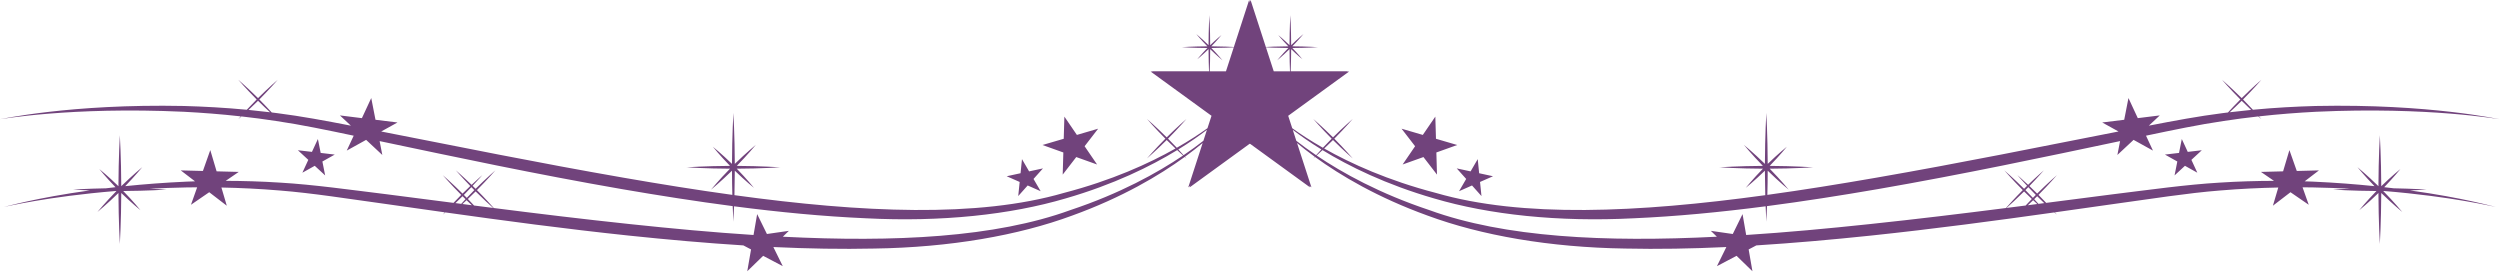 <?xml version="1.0" encoding="UTF-8" standalone="no"?> <svg xmlns="http://www.w3.org/2000/svg" xmlns:xlink="http://www.w3.org/1999/xlink" xmlns:serif="http://www.serif.com/" width="100%" height="100%" viewBox="0 0 1866 203" version="1.1" xml:space="preserve" style="fill-rule:evenodd;clip-rule:evenodd;stroke-linejoin:round;stroke-miterlimit:2;"><g><path d="M1862.84,154.451l0.073,-0l-0.073,-0Zm-198.6,-70.661c2.514,-2.324 5.631,-5.263 8.952,-8.557c2.529,2.515 4.94,4.822 7.072,6.807c-5.264,0.501 -10.601,1.088 -16.024,1.75Zm-681.884,32.036c-5.676,-3.837 -10.586,-7.469 -14.791,-10.748l-2.647,-8.188c5.558,4.263 12.66,9.276 21.349,14.628c-1.589,1.705 -2.911,3.177 -3.911,4.308Zm528.419,27.053c2.044,2.043 3.999,3.925 5.793,5.63c-1.692,1.75 -3.251,3.412 -4.632,4.882c-4.735,0.602 -9.498,1.234 -14.291,1.823c2.499,-2.19 7.528,-6.748 13.13,-12.335Zm3.16,-3.205c1.692,1.808 3.589,3.749 5.602,5.792c-0.736,0.751 -1.47,1.485 -2.175,2.221c-1.692,-1.793 -3.574,-3.749 -5.603,-5.792c0.736,-0.752 1.47,-1.485 2.176,-2.221Zm11.895,11.924c-1.442,0.192 -2.883,0.382 -4.307,0.558c-0.956,-1.029 -2.029,-2.205 -3.22,-3.498c0.72,-0.706 1.484,-1.427 2.233,-2.206c1.854,1.852 3.632,3.572 5.294,5.146Zm-12.247,1.588c1.219,-1.161 2.557,-2.426 3.954,-3.764c1.118,1.043 2.147,1.999 3.073,2.851c-2.337,0.309 -4.69,0.604 -7.027,0.913Zm-597.509,-99.772l-13.143,0c0.162,-4.087 0.339,-10.042 0.352,-16.73c5,4.88 9.219,8.35 9.219,8.35c-0,0 -3.455,-4.234 -8.337,-9.204c8.219,-0.059 15.101,-0.41 17.805,-0.557l-5.896,18.141Zm949.704,35.521c0.103,0.309 -51.9,-11.615 -137.393,-9.835c-14.673,0.411 -30.361,1.25 -46.813,2.808c-2.117,-2.25 -4.618,-4.881 -7.38,-7.674c7.894,-7.94 13.76,-14.732 13.76,-14.732c-0,0 -6.822,5.851 -14.762,13.731c-7.925,-7.88 -14.746,-13.731 -14.746,-13.731c-0,0 5.868,6.792 13.762,14.732c-3.647,3.675 -6.852,7.085 -9.263,9.703c-1.396,0.177 -2.778,0.352 -4.204,0.529c-17.643,2.236 -35.918,5.645 -54.856,9.321l8.175,-7.644l-16.408,2.029l-6.969,-14.998l-3.175,16.217l-16.423,2.015l12.174,6.734c-0.455,0.088 -0.898,0.19 -1.338,0.263c-55.251,10.808 -115.826,23.172 -179.723,34.259c-27.493,4.778 -54.605,9.144 -81.041,12.789c0.134,-5.35 0.251,-11.497 0.266,-18.053c8.484,8.307 15.672,14.173 15.672,14.173c0,-0 -5.881,-7.189 -14.187,-15.658c18.098,-0.073 32.389,-1.044 32.389,-1.044c0,-0 -14.291,-0.956 -32.405,-1.06c7.558,-7.733 12.822,-14.304 12.822,-14.304c-0,-0 -6.559,5.292 -14.291,12.819c-0.074,-21.214 -1.045,-38.063 -1.045,-38.063c0,-0 -0.984,16.849 -1.057,38.063c-8.469,-8.306 -15.673,-14.187 -15.673,-14.187c-0,-0 5.896,7.191 14.188,15.672c-18.098,0.104 -32.39,1.06 -32.39,1.06c0,-0 14.292,0.971 32.405,1.044c-7.543,7.733 -12.837,14.305 -12.837,14.305c0,-0 6.572,-5.279 14.307,-12.82c0.028,6.645 0.131,12.865 0.278,18.275c-95.272,13.1 -181.693,16.95 -245.913,-1.692c-35.668,-9.29 -63.381,-21.877 -83.303,-33.138c1.998,-1.882 4.234,-4.029 6.571,-6.337c7.94,7.895 14.747,13.761 14.747,13.761c-0,-0 -5.866,-6.822 -13.762,-14.762c7.896,-7.938 13.762,-14.731 13.762,-14.731c-0,-0 -6.807,5.866 -14.747,13.747c-7.939,-7.881 -14.746,-13.747 -14.746,-13.747c0,-0 5.851,6.793 13.762,14.731c-2.412,2.426 -4.631,4.72 -6.558,6.779c-9.395,-5.337 -17.026,-10.396 -22.892,-14.6l-3.013,-9.263l45.43,-33.007l-56.162,0l-17.35,-53.414l-11.408,35.124c-2.676,-0.162 -9.586,-0.498 -17.865,-0.557c4.441,-4.53 7.558,-8.41 7.558,-8.41c-0,-0 -3.867,3.116 -8.425,7.556c-0.028,-12.496 -0.618,-22.391 -0.618,-22.391c0,-0 -0.572,9.895 -0.617,22.391c-4.983,-4.895 -9.202,-8.351 -9.202,-8.351c-0,0 3.453,4.235 8.335,9.205c-10.645,0.059 -19.04,0.63 -19.04,0.63c0,0 8.395,0.574 19.04,0.633c-4.425,4.529 -7.543,8.395 -7.543,8.395c-0,0 3.867,-3.101 8.41,-7.556c0.03,6.703 0.207,12.658 0.367,16.745l-42.503,0l45.429,33.007l-17.349,53.4l45.431,-33.007l45.43,33.007l-10.748,-33.096c3.809,3.162 8.19,6.617 13.204,10.277c-0.721,0.81 -1.103,1.265 -1.103,1.265c0,-0 0.455,-0.397 1.295,-1.131c18.966,13.79 46.651,30.258 84.008,43.768c40.168,14.835 91.169,23.774 147.687,24.611c24.184,0.546 49.385,0.088 75.35,-1.131l-7.029,14.262l14.645,-7.705l11.851,11.512l-2.823,-16.276l5.719,-3.014c27.771,-1.748 56.339,-4.263 85.465,-7.321c47.812,-5.044 93.772,-11.218 136.997,-17.304c1.205,1.088 1.911,1.69 1.911,1.69c-0,-0 -0.529,-0.647 -1.528,-1.75c15.098,-2.117 29.86,-4.235 44.253,-6.263c27.862,-3.822 54.252,-8.072 79.04,-10.042c15.116,-1.265 29.625,-1.941 43.461,-2.219l-4.014,13.584l13.115,-10.07l13.629,9.364l-4.617,-13.026c2.603,-0 5.176,0.029 7.72,0.073c9.718,0.192 18.994,0.531 27.801,0.986c-7.792,0.293 -12.746,0.632 -12.746,0.632c0,0 14.277,0.969 32.39,1.073c-7.528,7.689 -12.822,14.291 -12.822,14.291c0,0 6.572,-5.294 14.292,-12.821c0.073,21.232 1.057,38.05 1.057,38.05c0,-0 0.972,-16.818 1.06,-38.05c8.469,8.293 15.673,14.174 15.673,14.174c-0,0 -5.897,-7.176 -14.188,-15.644c0.132,-0 0.278,-0.028 0.412,-0.028c51.738,4.247 82.2,11.79 83.568,11.909c-1.368,-0.223 -24.245,-6.823 -64.03,-12.322c7.588,-0.293 12.424,-0.632 12.424,-0.632c0,0 -10.335,-0.69 -24.568,-0.956c-2.322,-0.278 -4.69,-0.559 -7.1,-0.822c7.145,-7.411 12.113,-13.571 12.113,-13.571c0,0 -6.586,5.277 -14.304,12.835c-0.088,-21.26 -1.06,-38.079 -1.06,-38.079c0,0 -0.984,16.819 -1.057,38.049c-8.469,-8.277 -15.66,-14.173 -15.66,-14.173c0,0 5.191,6.352 12.718,14.158c-13.907,-1.425 -29.228,-2.631 -45.856,-3.38c-2.072,-0.073 -4.161,-0.149 -6.263,-0.222l10.659,-8.16l-16.54,0.427l-5.499,-15.584l-4.72,15.863l-16.525,0.427l9.733,6.675c-12.983,0.03 -26.567,0.412 -40.666,1.323c-25.157,1.5 -51.679,5.279 -79.614,8.704c-16.128,2.028 -32.744,4.204 -49.739,6.41c-1.72,-1.852 -3.676,-3.853 -5.763,-5.955c7.91,-7.939 13.761,-14.746 13.761,-14.746c-0,-0 -6.807,5.865 -14.747,13.762c-2.044,-2.029 -3.999,-3.926 -5.793,-5.631c6.337,-6.558 10.778,-11.703 10.778,-11.703c0,-0 -5.175,4.439 -11.749,10.805c-4.674,-4.396 -7.983,-7.233 -7.983,-7.233c0,-0 2.838,3.293 7.234,7.97c-0.735,0.705 -1.5,1.469 -2.248,2.218c-7.94,-7.894 -14.762,-13.76 -14.762,-13.76c-0,-0 5.866,6.806 13.775,14.747c-5.792,5.792 -10.452,10.997 -12.556,13.363c-32.756,4.176 -66.778,8.307 -101.77,12.012c-31.388,3.339 -62.25,6.19 -92.125,8.117l-2.704,-15.586l-7.293,14.85l-16.378,-2.353l4.498,4.382c-83.599,4.234 -158.493,0.543 -214.553,-19.849c-37.035,-12.321 -64.897,-27.728 -84.201,-40.77c1.148,-1.029 2.646,-2.41 4.396,-4.027c19.687,12.04 47.329,25.699 83.452,36.123c41.078,12.101 92.552,17.687 148.994,14.762c31.346,-1.368 64.264,-4.514 98.315,-8.939c0.251,7.085 0.514,11.482 0.514,11.482c0,-0 0.251,-4.425 0.516,-11.616c26.964,-3.528 54.634,-7.851 82.774,-12.703c64.089,-11.114 124.633,-24.007 179.694,-35.609c0.352,-0.073 0.706,-0.147 1.058,-0.22l-2.013,10.35l12.085,-11.276l14.466,8.013l-5.19,-11.13c20.099,-4.219 39.358,-8.248 57.81,-10.952c8.866,-1.368 17.54,-2.486 25.995,-3.427c1.485,1.323 2.381,2.102 2.381,2.102c-0,0 -0.691,-0.808 -1.897,-2.145c14.865,-1.662 29.068,-2.735 42.49,-3.428c84.936,-3.953 137.336,5.808 137.233,5.514Zm-232.842,24.422l-4.441,-9.601l-2.072,10.38l-10.513,1.234l9.233,5.176l-2.059,10.38l7.763,-7.175l9.235,5.16l-4.426,-9.599l7.778,-7.176l-10.498,1.221Zm-538.581,20.2l-5.337,9.16l9.69,-4.293l7.057,7.91l-1.074,-10.528l9.689,-4.262l-10.35,-2.251l-1.059,-10.526l-5.323,9.145l-10.35,-2.234l7.057,7.879Zm-47.458,-10.775l15.554,-5.559l10.115,13.1l-0.47,-16.526l15.571,-5.572l-15.865,-4.646l-0.485,-16.541l-9.336,13.659l-15.865,-4.646l10.102,13.087l-9.321,13.644Z" style="fill:#71437c;fill-rule:nonzero;"></path><path d="M2.938,154.451l-0.073,-0l0.073,-0Zm198.6,-70.661c-2.514,-2.324 -5.631,-5.263 -8.952,-8.557c-2.53,2.515 -4.94,4.822 -7.072,6.807c5.263,0.501 10.601,1.088 16.024,1.75Zm681.883,32.036c5.676,-3.837 10.586,-7.469 14.792,-10.748l2.646,-8.188c-5.557,4.263 -12.659,9.276 -21.348,14.628c1.588,1.705 2.911,3.177 3.91,4.308Zm-528.418,27.053c-2.044,2.043 -3.999,3.925 -5.793,5.63c1.692,1.75 3.25,3.412 4.632,4.882c4.735,0.602 9.498,1.234 14.291,1.823c-2.499,-2.19 -7.528,-6.748 -13.13,-12.335Zm-3.16,-3.205c-1.692,1.808 -3.589,3.749 -5.602,5.792c0.735,0.751 1.469,1.485 2.175,2.221c1.692,-1.793 3.574,-3.749 5.603,-5.792c-0.736,-0.752 -1.47,-1.485 -2.176,-2.221Zm-11.895,11.924c1.441,0.192 2.883,0.382 4.307,0.558c0.956,-1.029 2.029,-2.205 3.22,-3.498c-0.72,-0.706 -1.485,-1.427 -2.233,-2.206c-1.854,1.852 -3.633,3.572 -5.294,5.146Zm12.247,1.588c-1.219,-1.161 -2.557,-2.426 -3.954,-3.764c-1.118,1.043 -2.147,1.999 -3.073,2.851c2.337,0.309 4.69,0.604 7.027,0.913Zm597.509,-99.772l13.143,0c-0.162,-4.087 -0.339,-10.042 -0.352,-16.73c-5,4.88 -9.219,8.35 -9.219,8.35c-0,0 3.455,-4.234 8.337,-9.204c-8.219,-0.059 -15.101,-0.41 -17.805,-0.557l5.896,18.141Zm-949.704,35.521c-0.103,0.309 51.899,-11.615 137.393,-9.835c14.673,0.411 30.361,1.25 46.813,2.808c2.117,-2.25 4.618,-4.881 7.38,-7.674c-7.894,-7.94 -13.76,-14.732 -13.76,-14.732c0,0 6.822,5.851 14.762,13.731c7.924,-7.88 14.746,-13.731 14.746,-13.731c0,0 -5.868,6.792 -13.762,14.732c3.647,3.675 6.852,7.085 9.263,9.703c1.396,0.177 2.778,0.352 4.204,0.529c17.643,2.236 35.918,5.645 54.856,9.321l-8.175,-7.644l16.408,2.029l6.969,-14.998l3.175,16.217l16.423,2.015l-12.174,6.734c0.455,0.088 0.898,0.19 1.338,0.263c55.251,10.808 115.826,23.172 179.723,34.259c27.493,4.778 54.605,9.144 81.04,12.789c-0.133,-5.35 -0.25,-11.497 -0.265,-18.053c-8.484,8.307 -15.672,14.173 -15.672,14.173c-0,-0 5.881,-7.189 14.187,-15.658c-18.098,-0.073 -32.389,-1.044 -32.389,-1.044c-0,-0 14.291,-0.956 32.405,-1.06c-7.559,-7.733 -12.822,-14.304 -12.822,-14.304c-0,-0 6.558,5.292 14.291,12.819c0.073,-21.214 1.044,-38.063 1.044,-38.063c0,-0 0.985,16.849 1.058,38.063c8.469,-8.306 15.673,-14.187 15.673,-14.187c-0,-0 -5.896,7.191 -14.188,15.672c18.098,0.104 32.39,1.06 32.39,1.06c-0,-0 -14.292,0.971 -32.405,1.044c7.543,7.733 12.837,14.305 12.837,14.305c-0,-0 -6.572,-5.279 -14.307,-12.82c-0.028,6.645 -0.132,12.865 -0.278,18.275c95.272,13.1 181.693,16.95 245.913,-1.692c35.668,-9.29 63.381,-21.877 83.303,-33.138c-1.998,-1.882 -4.235,-4.029 -6.572,-6.337c-7.94,7.895 -14.746,13.761 -14.746,13.761c-0,-0 5.866,-6.822 13.762,-14.762c-7.896,-7.938 -13.762,-14.731 -13.762,-14.731c-0,-0 6.806,5.866 14.746,13.747c7.94,-7.881 14.747,-13.747 14.747,-13.747c-0,-0 -5.851,6.793 -13.762,14.731c2.412,2.426 4.631,4.72 6.558,6.779c9.395,-5.337 17.025,-10.396 22.892,-14.6l3.013,-9.263l-45.43,-33.007l56.162,0l17.35,-53.414l11.408,35.124c2.676,-0.162 9.586,-0.498 17.864,-0.557c-4.441,-4.53 -7.557,-8.41 -7.557,-8.41c-0,-0 3.867,3.116 8.425,7.556c0.028,-12.496 0.618,-22.391 0.618,-22.391c-0,-0 0.571,9.895 0.617,22.391c4.983,-4.895 9.202,-8.351 9.202,-8.351c0,0 -3.453,4.235 -8.335,9.205c10.644,0.059 19.039,0.63 19.039,0.63c0,0 -8.395,0.574 -19.039,0.633c4.425,4.529 7.543,8.395 7.543,8.395c-0,0 -3.867,-3.101 -8.41,-7.556c-0.03,6.703 -0.207,12.658 -0.367,16.745l42.503,0l-45.43,33.007l17.35,53.4l-45.431,-33.007l-45.43,33.007l10.748,-33.096c-3.809,3.162 -8.19,6.617 -13.204,10.277c0.721,0.81 1.103,1.265 1.103,1.265c-0,-0 -0.456,-0.397 -1.295,-1.131c-18.966,13.79 -46.651,30.258 -84.008,43.768c-40.168,14.835 -91.17,23.774 -147.687,24.611c-24.185,0.546 -49.385,0.088 -75.35,-1.131l7.029,14.262l-14.645,-7.705l-11.851,11.512l2.823,-16.276l-5.719,-3.014c-27.771,-1.748 -56.339,-4.263 -85.465,-7.321c-47.812,-5.044 -93.772,-11.218 -136.998,-17.304c-1.204,1.088 -1.91,1.69 -1.91,1.69c0,-0 0.529,-0.647 1.528,-1.75c-15.098,-2.117 -29.86,-4.235 -44.253,-6.263c-27.862,-3.822 -54.252,-8.072 -79.04,-10.042c-15.116,-1.265 -29.625,-1.941 -43.461,-2.219l4.014,13.584l-13.115,-10.07l-13.629,9.364l4.617,-13.026c-2.603,-0 -5.176,0.029 -7.72,0.073c-9.719,0.192 -18.994,0.531 -27.802,0.986c7.793,0.293 12.747,0.632 12.747,0.632c-0,0 -14.277,0.969 -32.39,1.073c7.528,7.689 12.822,14.291 12.822,14.291c-0,0 -6.572,-5.294 -14.292,-12.821c-0.074,21.232 -1.058,38.05 -1.058,38.05c0,-0 -0.971,-16.818 -1.059,-38.05c-8.469,8.293 -15.673,14.174 -15.673,14.174c0,0 5.897,-7.176 14.188,-15.644c-0.132,-0 -0.279,-0.028 -0.412,-0.028c-51.738,4.247 -82.2,11.79 -83.568,11.909c1.368,-0.223 24.245,-6.823 64.03,-12.322c-7.588,-0.293 -12.424,-0.632 -12.424,-0.632c-0,0 10.335,-0.69 24.568,-0.956c2.322,-0.278 4.69,-0.559 7.1,-0.822c-7.145,-7.411 -12.113,-13.571 -12.113,-13.571c-0,0 6.586,5.277 14.304,12.835c0.088,-21.26 1.059,-38.079 1.059,-38.079c0,0 0.984,16.819 1.058,38.049c8.469,-8.277 15.66,-14.173 15.66,-14.173c-0,0 -5.191,6.352 -12.719,14.158c13.908,-1.425 29.229,-2.631 45.857,-3.38c2.072,-0.073 4.161,-0.149 6.263,-0.222l-10.659,-8.16l16.54,0.427l5.499,-15.584l4.72,15.863l16.525,0.427l-9.733,6.675c12.983,0.03 26.566,0.412 40.666,1.323c25.157,1.5 51.679,5.279 79.614,8.704c16.128,2.028 32.744,4.204 49.739,6.41c1.72,-1.852 3.676,-3.853 5.763,-5.955c-7.91,-7.939 -13.761,-14.746 -13.761,-14.746c0,-0 6.807,5.865 14.747,13.762c2.044,-2.029 3.999,-3.926 5.792,-5.631c-6.336,-6.558 -10.777,-11.703 -10.777,-11.703c-0,-0 5.175,4.439 11.749,10.805c4.674,-4.396 7.983,-7.233 7.983,-7.233c-0,-0 -2.839,3.293 -7.235,7.97c0.736,0.705 1.5,1.469 2.249,2.218c7.94,-7.894 14.762,-13.76 14.762,-13.76c0,-0 -5.866,6.806 -13.775,14.747c5.792,5.792 10.451,10.997 12.556,13.363c32.756,4.176 66.778,8.307 101.77,12.012c31.388,3.339 62.25,6.19 92.125,8.117l2.704,-15.586l7.293,14.85l16.378,-2.353l-4.498,4.382c83.599,4.234 158.493,0.543 214.553,-19.849c37.034,-12.321 64.896,-27.728 84.201,-40.77c-1.148,-1.029 -2.646,-2.41 -4.396,-4.027c-19.687,12.04 -47.329,25.699 -83.452,36.123c-41.078,12.101 -92.553,17.687 -148.995,14.762c-31.345,-1.368 -64.263,-4.514 -98.315,-8.939c-0.25,7.085 -0.514,11.482 -0.514,11.482c0,-0 -0.25,-4.425 -0.515,-11.616c-26.964,-3.528 -54.634,-7.851 -82.774,-12.703c-64.089,-11.114 -124.634,-24.007 -179.694,-35.609c-0.352,-0.073 -0.706,-0.147 -1.058,-0.22l2.013,10.35l-12.085,-11.276l-14.466,8.013l5.19,-11.13c-20.099,-4.219 -39.358,-8.248 -57.811,-10.952c-8.865,-1.368 -17.539,-2.486 -25.994,-3.427c-1.485,1.323 -2.381,2.102 -2.381,2.102c0,0 0.691,-0.808 1.897,-2.145c-14.865,-1.662 -29.068,-2.735 -42.49,-3.428c-84.936,-3.953 -137.336,5.808 -137.233,5.514Zm232.842,24.422l4.441,-9.601l2.072,10.38l10.512,1.234l-9.232,5.176l2.059,10.38l-7.763,-7.175l-9.235,5.16l4.426,-9.599l-7.778,-7.176l10.498,1.221Zm538.581,20.2l5.337,9.16l-9.69,-4.293l-7.057,7.91l1.074,-10.528l-9.69,-4.262l10.351,-2.251l1.059,-10.526l5.323,9.145l10.35,-2.234l-7.057,7.879Zm47.458,-10.775l-15.554,-5.559l-10.116,13.1l0.471,-16.526l-15.571,-5.572l15.865,-4.646l0.485,-16.541l9.336,13.659l15.865,-4.646l-10.102,13.087l9.321,13.644Z" style="fill:#71437c;fill-rule:nonzero;"></path></g></svg> 